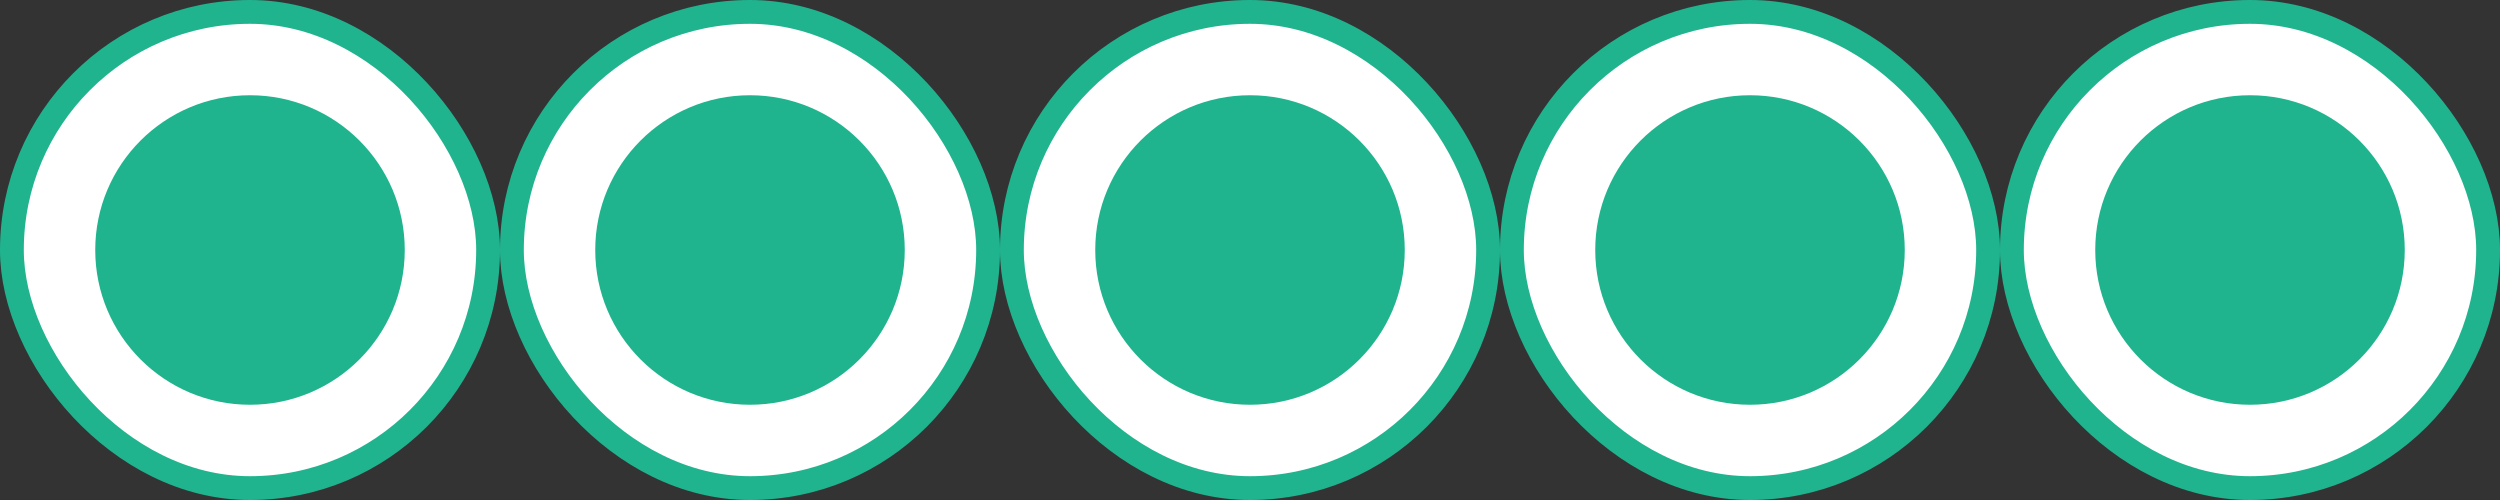 <svg width="105" height="21" viewBox="0 0 105 21" fill="none" xmlns="http://www.w3.org/2000/svg">
<rect x="0" y="0" width="105" height="21" fill="#333333" stroke="none"/>
<rect x="0.5" y="0.5" width="20" height="20" rx="10" fill="white"/>
<rect x="0.5" y="0.5" width="20" height="20" rx="10" stroke="#20B48E"/>
<circle cx="10.5" cy="10.5" r="6.5" fill="#20B48E"/>
<rect x="21.5" y="0.5" width="20" height="20" rx="10" fill="white"/>
<rect x="21.5" y="0.5" width="20" height="20" rx="10" stroke="#20B48E"/>
<circle cx="31.5" cy="10.5" r="6.5" fill="#20B48E"/>
<rect x="42.5" y="0.5" width="20" height="20" rx="10" fill="white"/>
<rect x="42.5" y="0.5" width="20" height="20" rx="10" stroke="#20B48E"/>
<circle cx="52.5" cy="10.5" r="6.5" fill="#20B48E"/>
<rect x="63.5" y="0.5" width="20" height="20" rx="10" fill="white"/>
<rect x="63.5" y="0.5" width="20" height="20" rx="10" stroke="#20B48E"/>
<circle cx="73.5" cy="10.5" r="6.5" fill="#20B48E"/>
<rect x="84.5" y="0.5" width="20" height="20" rx="10" fill="white"/>
<rect x="84.5" y="0.5" width="20" height="20" rx="10" stroke="#20B48E"/>
<circle cx="94.5" cy="10.5" r="6.5" fill="#20B48E"/>
</svg>
